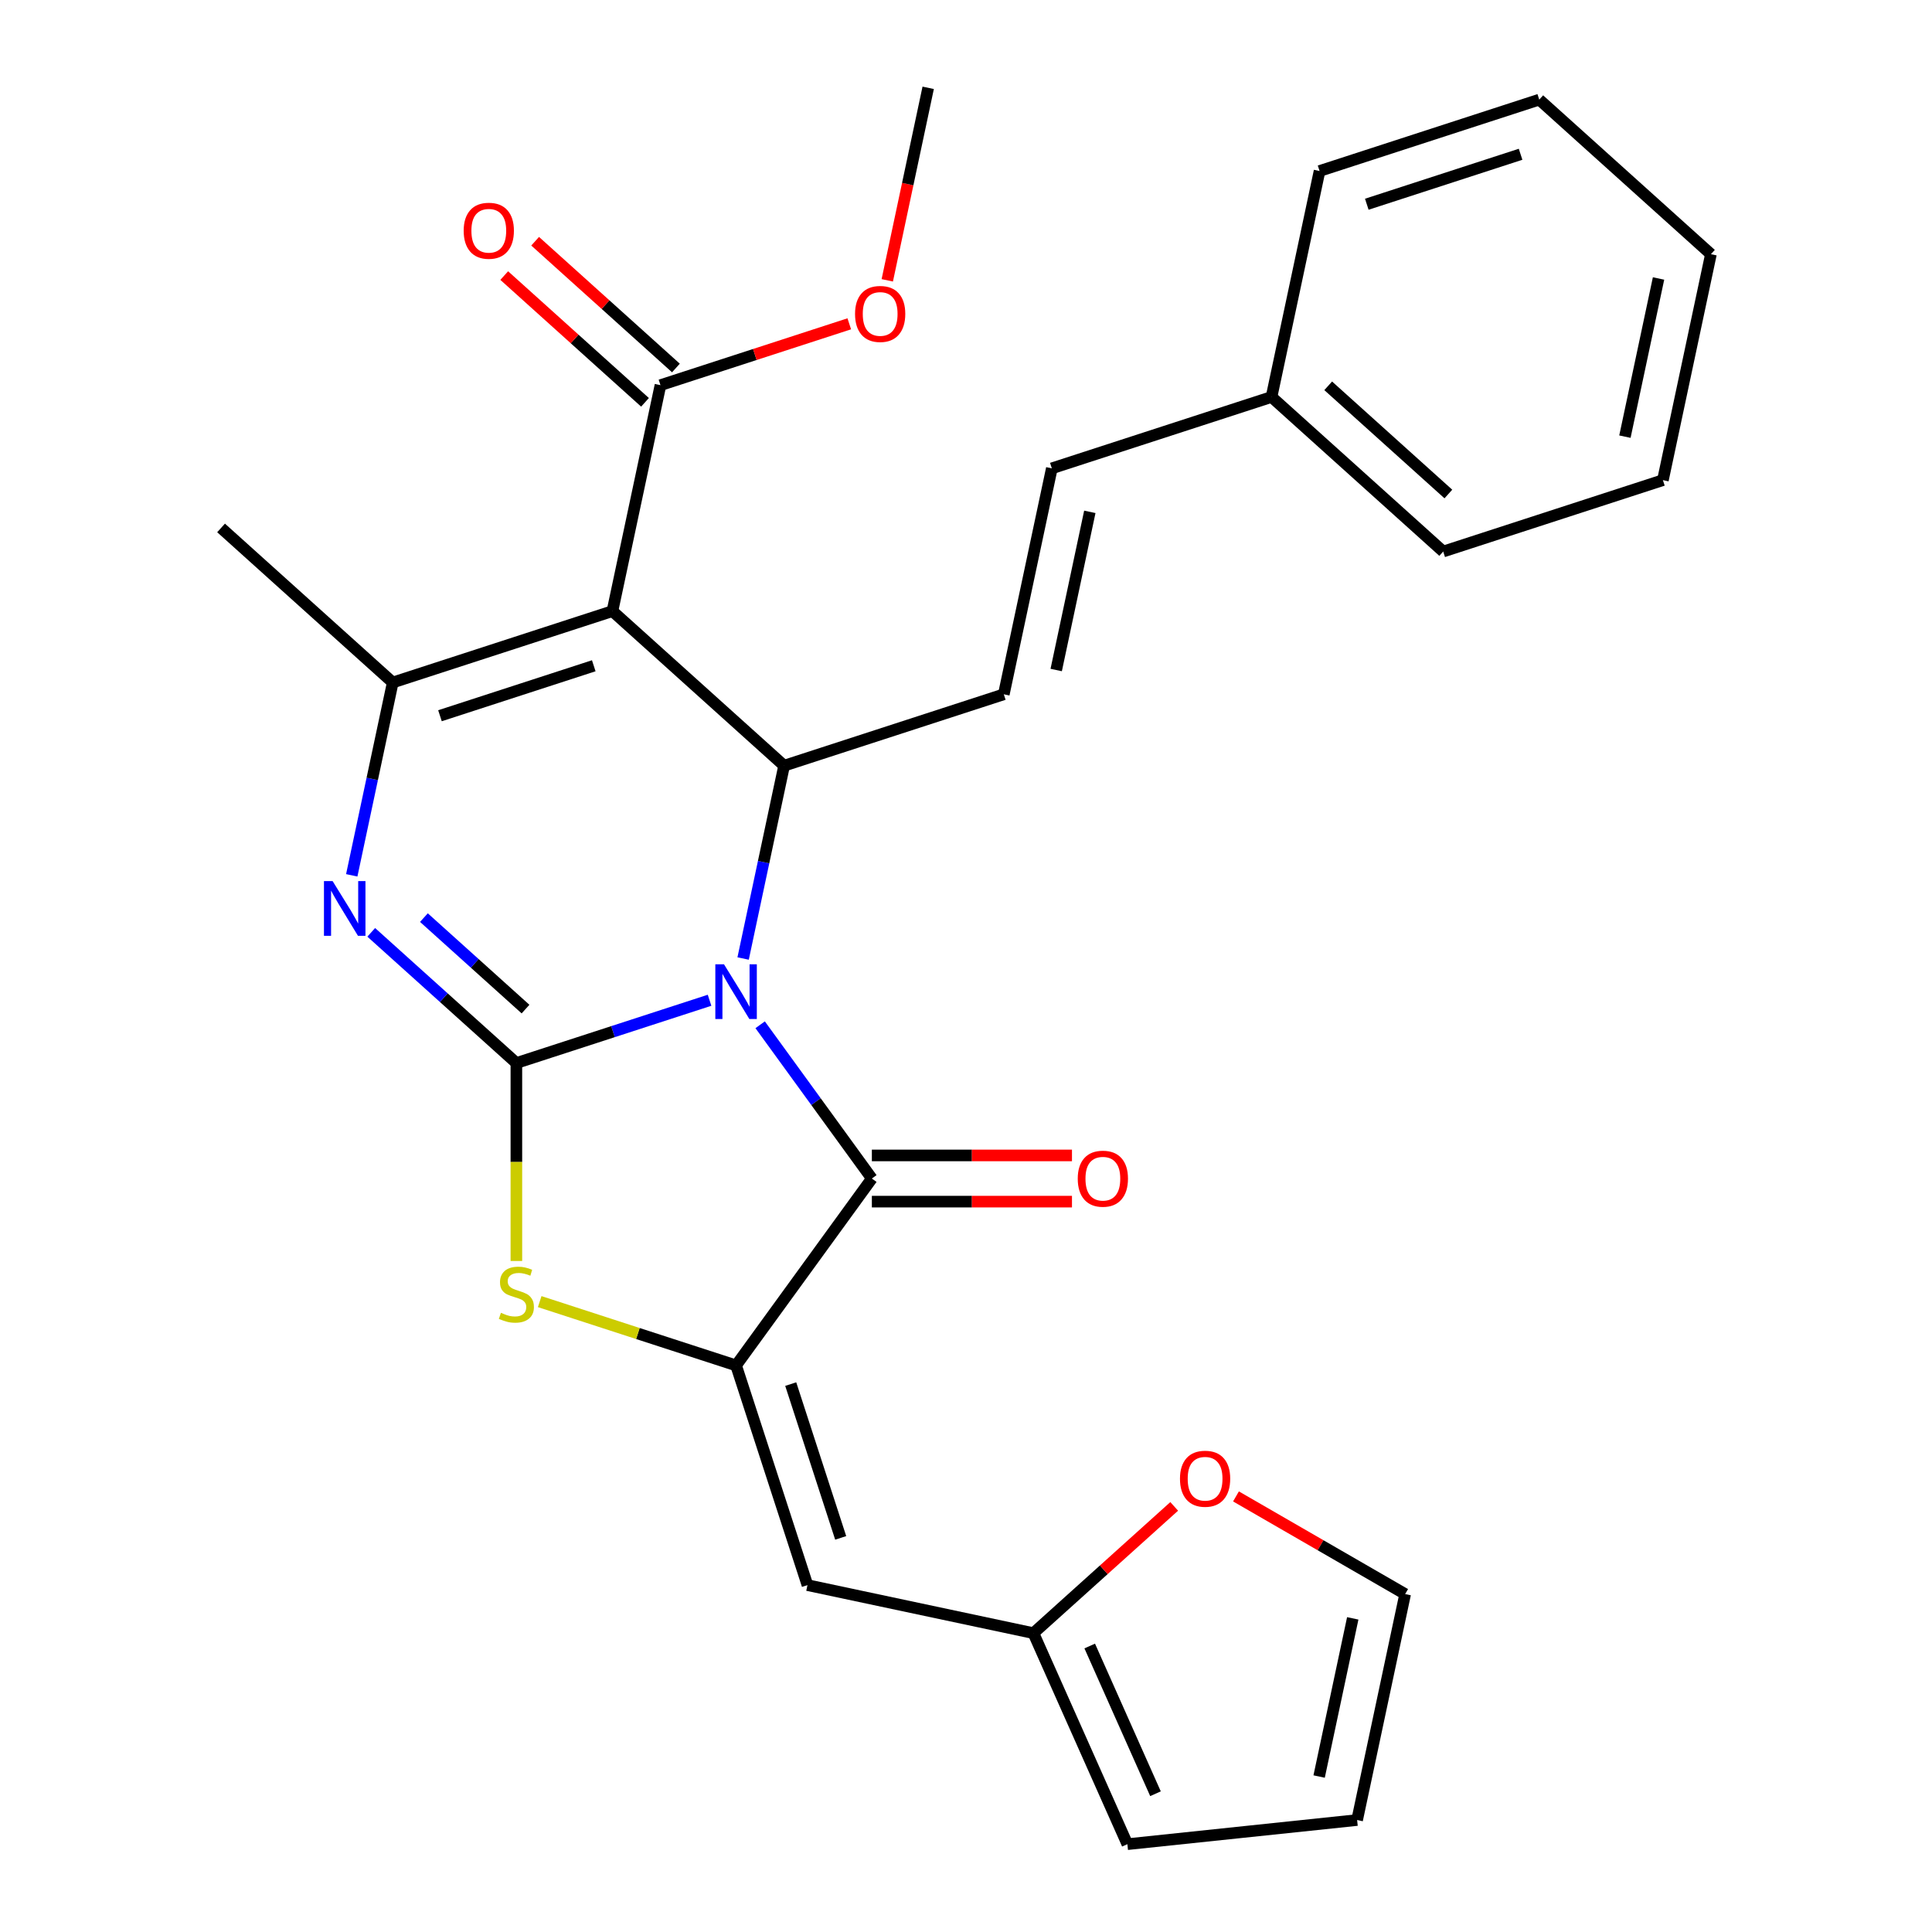 <?xml version='1.0' encoding='iso-8859-1'?>
<svg version='1.1' baseProfile='full'
              xmlns='http://www.w3.org/2000/svg'
                      xmlns:rdkit='http://www.rdkit.org/xml'
                      xmlns:xlink='http://www.w3.org/1999/xlink'
                  xml:space='preserve'
width='1000px' height='1000px' viewBox='0 0 1000 1000'>
<!-- END OF HEADER -->
<rect style='opacity:1.0;fill:#FFFFFF;stroke:none' width='1000' height='1000' x='0' y='0'> </rect>
<path class='bond-0' d='M 367.264,517.735 L 317.271,533.979' style='fill:none;fill-rule:evenodd;stroke:#0000FF;stroke-width:6px;stroke-linecap:butt;stroke-linejoin:miter;stroke-opacity:1' />
<path class='bond-0' d='M 317.271,533.979 L 267.277,550.223' style='fill:none;fill-rule:evenodd;stroke:#000000;stroke-width:6px;stroke-linecap:butt;stroke-linejoin:miter;stroke-opacity:1' />
<path class='bond-2' d='M 384.638,496.125 L 395.246,446.222' style='fill:none;fill-rule:evenodd;stroke:#0000FF;stroke-width:6px;stroke-linecap:butt;stroke-linejoin:miter;stroke-opacity:1' />
<path class='bond-2' d='M 395.246,446.222 L 405.853,396.32' style='fill:none;fill-rule:evenodd;stroke:#000000;stroke-width:6px;stroke-linecap:butt;stroke-linejoin:miter;stroke-opacity:1' />
<path class='bond-4' d='M 393.453,530.424 L 422.363,570.215' style='fill:none;fill-rule:evenodd;stroke:#0000FF;stroke-width:6px;stroke-linecap:butt;stroke-linejoin:miter;stroke-opacity:1' />
<path class='bond-4' d='M 422.363,570.215 L 451.273,610.007' style='fill:none;fill-rule:evenodd;stroke:#000000;stroke-width:6px;stroke-linecap:butt;stroke-linejoin:miter;stroke-opacity:1' />
<path class='bond-3' d='M 267.277,550.223 L 229.714,516.401' style='fill:none;fill-rule:evenodd;stroke:#000000;stroke-width:6px;stroke-linecap:butt;stroke-linejoin:miter;stroke-opacity:1' />
<path class='bond-3' d='M 229.714,516.401 L 192.15,482.578' style='fill:none;fill-rule:evenodd;stroke:#0000FF;stroke-width:6px;stroke-linecap:butt;stroke-linejoin:miter;stroke-opacity:1' />
<path class='bond-3' d='M 272.01,522.305 L 245.715,498.629' style='fill:none;fill-rule:evenodd;stroke:#000000;stroke-width:6px;stroke-linecap:butt;stroke-linejoin:miter;stroke-opacity:1' />
<path class='bond-3' d='M 245.715,498.629 L 219.421,474.954' style='fill:none;fill-rule:evenodd;stroke:#0000FF;stroke-width:6px;stroke-linecap:butt;stroke-linejoin:miter;stroke-opacity:1' />
<path class='bond-7' d='M 267.277,550.223 L 267.277,601.452' style='fill:none;fill-rule:evenodd;stroke:#000000;stroke-width:6px;stroke-linecap:butt;stroke-linejoin:miter;stroke-opacity:1' />
<path class='bond-7' d='M 267.277,601.452 L 267.277,652.682' style='fill:none;fill-rule:evenodd;stroke:#CCCC00;stroke-width:6px;stroke-linecap:butt;stroke-linejoin:miter;stroke-opacity:1' />
<path class='bond-1' d='M 316.997,316.313 L 405.853,396.32' style='fill:none;fill-rule:evenodd;stroke:#000000;stroke-width:6px;stroke-linecap:butt;stroke-linejoin:miter;stroke-opacity:1' />
<path class='bond-6' d='M 316.997,316.313 L 203.281,353.262' style='fill:none;fill-rule:evenodd;stroke:#000000;stroke-width:6px;stroke-linecap:butt;stroke-linejoin:miter;stroke-opacity:1' />
<path class='bond-6' d='M 307.329,344.598 L 227.728,370.462' style='fill:none;fill-rule:evenodd;stroke:#000000;stroke-width:6px;stroke-linecap:butt;stroke-linejoin:miter;stroke-opacity:1' />
<path class='bond-10' d='M 316.997,316.313 L 341.856,199.358' style='fill:none;fill-rule:evenodd;stroke:#000000;stroke-width:6px;stroke-linecap:butt;stroke-linejoin:miter;stroke-opacity:1' />
<path class='bond-9' d='M 405.853,396.32 L 519.569,359.371' style='fill:none;fill-rule:evenodd;stroke:#000000;stroke-width:6px;stroke-linecap:butt;stroke-linejoin:miter;stroke-opacity:1' />
<path class='bond-29' d='M 182.066,453.067 L 192.674,403.164' style='fill:none;fill-rule:evenodd;stroke:#0000FF;stroke-width:6px;stroke-linecap:butt;stroke-linejoin:miter;stroke-opacity:1' />
<path class='bond-29' d='M 192.674,403.164 L 203.281,353.262' style='fill:none;fill-rule:evenodd;stroke:#000000;stroke-width:6px;stroke-linecap:butt;stroke-linejoin:miter;stroke-opacity:1' />
<path class='bond-5' d='M 451.273,610.007 L 380.993,706.739' style='fill:none;fill-rule:evenodd;stroke:#000000;stroke-width:6px;stroke-linecap:butt;stroke-linejoin:miter;stroke-opacity:1' />
<path class='bond-13' d='M 451.273,621.964 L 503.063,621.964' style='fill:none;fill-rule:evenodd;stroke:#000000;stroke-width:6px;stroke-linecap:butt;stroke-linejoin:miter;stroke-opacity:1' />
<path class='bond-13' d='M 503.063,621.964 L 554.852,621.964' style='fill:none;fill-rule:evenodd;stroke:#FF0000;stroke-width:6px;stroke-linecap:butt;stroke-linejoin:miter;stroke-opacity:1' />
<path class='bond-13' d='M 451.273,598.05 L 503.063,598.05' style='fill:none;fill-rule:evenodd;stroke:#000000;stroke-width:6px;stroke-linecap:butt;stroke-linejoin:miter;stroke-opacity:1' />
<path class='bond-13' d='M 503.063,598.05 L 554.852,598.05' style='fill:none;fill-rule:evenodd;stroke:#FF0000;stroke-width:6px;stroke-linecap:butt;stroke-linejoin:miter;stroke-opacity:1' />
<path class='bond-8' d='M 380.993,706.739 L 417.942,820.455' style='fill:none;fill-rule:evenodd;stroke:#000000;stroke-width:6px;stroke-linecap:butt;stroke-linejoin:miter;stroke-opacity:1' />
<path class='bond-8' d='M 409.279,716.407 L 435.143,796.008' style='fill:none;fill-rule:evenodd;stroke:#000000;stroke-width:6px;stroke-linecap:butt;stroke-linejoin:miter;stroke-opacity:1' />
<path class='bond-28' d='M 380.993,706.739 L 330.17,690.226' style='fill:none;fill-rule:evenodd;stroke:#000000;stroke-width:6px;stroke-linecap:butt;stroke-linejoin:miter;stroke-opacity:1' />
<path class='bond-28' d='M 330.17,690.226 L 279.347,673.712' style='fill:none;fill-rule:evenodd;stroke:#CCCC00;stroke-width:6px;stroke-linecap:butt;stroke-linejoin:miter;stroke-opacity:1' />
<path class='bond-20' d='M 203.281,353.262 L 114.425,273.255' style='fill:none;fill-rule:evenodd;stroke:#000000;stroke-width:6px;stroke-linecap:butt;stroke-linejoin:miter;stroke-opacity:1' />
<path class='bond-11' d='M 417.942,820.455 L 534.897,845.315' style='fill:none;fill-rule:evenodd;stroke:#000000;stroke-width:6px;stroke-linecap:butt;stroke-linejoin:miter;stroke-opacity:1' />
<path class='bond-12' d='M 519.569,359.371 L 544.428,242.416' style='fill:none;fill-rule:evenodd;stroke:#000000;stroke-width:6px;stroke-linecap:butt;stroke-linejoin:miter;stroke-opacity:1' />
<path class='bond-12' d='M 546.688,346.8 L 564.09,264.931' style='fill:none;fill-rule:evenodd;stroke:#000000;stroke-width:6px;stroke-linecap:butt;stroke-linejoin:miter;stroke-opacity:1' />
<path class='bond-15' d='M 349.857,190.472 L 313.423,157.668' style='fill:none;fill-rule:evenodd;stroke:#000000;stroke-width:6px;stroke-linecap:butt;stroke-linejoin:miter;stroke-opacity:1' />
<path class='bond-15' d='M 313.423,157.668 L 276.99,124.863' style='fill:none;fill-rule:evenodd;stroke:#FF0000;stroke-width:6px;stroke-linecap:butt;stroke-linejoin:miter;stroke-opacity:1' />
<path class='bond-15' d='M 333.855,208.244 L 297.422,175.439' style='fill:none;fill-rule:evenodd;stroke:#000000;stroke-width:6px;stroke-linecap:butt;stroke-linejoin:miter;stroke-opacity:1' />
<path class='bond-15' d='M 297.422,175.439 L 260.988,142.634' style='fill:none;fill-rule:evenodd;stroke:#FF0000;stroke-width:6px;stroke-linecap:butt;stroke-linejoin:miter;stroke-opacity:1' />
<path class='bond-19' d='M 341.856,199.358 L 390.719,183.481' style='fill:none;fill-rule:evenodd;stroke:#000000;stroke-width:6px;stroke-linecap:butt;stroke-linejoin:miter;stroke-opacity:1' />
<path class='bond-19' d='M 390.719,183.481 L 439.583,167.605' style='fill:none;fill-rule:evenodd;stroke:#FF0000;stroke-width:6px;stroke-linecap:butt;stroke-linejoin:miter;stroke-opacity:1' />
<path class='bond-14' d='M 534.897,845.315 L 571.33,812.51' style='fill:none;fill-rule:evenodd;stroke:#000000;stroke-width:6px;stroke-linecap:butt;stroke-linejoin:miter;stroke-opacity:1' />
<path class='bond-14' d='M 571.33,812.51 L 607.764,779.705' style='fill:none;fill-rule:evenodd;stroke:#FF0000;stroke-width:6px;stroke-linecap:butt;stroke-linejoin:miter;stroke-opacity:1' />
<path class='bond-16' d='M 534.897,845.315 L 583.529,954.545' style='fill:none;fill-rule:evenodd;stroke:#000000;stroke-width:6px;stroke-linecap:butt;stroke-linejoin:miter;stroke-opacity:1' />
<path class='bond-16' d='M 564.038,851.973 L 598.081,928.434' style='fill:none;fill-rule:evenodd;stroke:#000000;stroke-width:6px;stroke-linecap:butt;stroke-linejoin:miter;stroke-opacity:1' />
<path class='bond-21' d='M 544.428,242.416 L 658.144,205.468' style='fill:none;fill-rule:evenodd;stroke:#000000;stroke-width:6px;stroke-linecap:butt;stroke-linejoin:miter;stroke-opacity:1' />
<path class='bond-17' d='M 639.742,774.54 L 683.522,799.816' style='fill:none;fill-rule:evenodd;stroke:#FF0000;stroke-width:6px;stroke-linecap:butt;stroke-linejoin:miter;stroke-opacity:1' />
<path class='bond-17' d='M 683.522,799.816 L 727.302,825.092' style='fill:none;fill-rule:evenodd;stroke:#000000;stroke-width:6px;stroke-linecap:butt;stroke-linejoin:miter;stroke-opacity:1' />
<path class='bond-18' d='M 583.529,954.545 L 702.442,942.047' style='fill:none;fill-rule:evenodd;stroke:#000000;stroke-width:6px;stroke-linecap:butt;stroke-linejoin:miter;stroke-opacity:1' />
<path class='bond-30' d='M 727.302,825.092 L 702.442,942.047' style='fill:none;fill-rule:evenodd;stroke:#000000;stroke-width:6px;stroke-linecap:butt;stroke-linejoin:miter;stroke-opacity:1' />
<path class='bond-30' d='M 700.182,837.664 L 682.78,919.532' style='fill:none;fill-rule:evenodd;stroke:#000000;stroke-width:6px;stroke-linecap:butt;stroke-linejoin:miter;stroke-opacity:1' />
<path class='bond-22' d='M 459.251,145.1 L 469.841,95.278' style='fill:none;fill-rule:evenodd;stroke:#FF0000;stroke-width:6px;stroke-linecap:butt;stroke-linejoin:miter;stroke-opacity:1' />
<path class='bond-22' d='M 469.841,95.278 L 480.431,45.455' style='fill:none;fill-rule:evenodd;stroke:#000000;stroke-width:6px;stroke-linecap:butt;stroke-linejoin:miter;stroke-opacity:1' />
<path class='bond-23' d='M 658.144,205.468 L 747,285.474' style='fill:none;fill-rule:evenodd;stroke:#000000;stroke-width:6px;stroke-linecap:butt;stroke-linejoin:miter;stroke-opacity:1' />
<path class='bond-23' d='M 687.474,199.697 L 749.673,255.702' style='fill:none;fill-rule:evenodd;stroke:#000000;stroke-width:6px;stroke-linecap:butt;stroke-linejoin:miter;stroke-opacity:1' />
<path class='bond-24' d='M 658.144,205.468 L 683.003,88.513' style='fill:none;fill-rule:evenodd;stroke:#000000;stroke-width:6px;stroke-linecap:butt;stroke-linejoin:miter;stroke-opacity:1' />
<path class='bond-26' d='M 747,285.474 L 860.716,248.526' style='fill:none;fill-rule:evenodd;stroke:#000000;stroke-width:6px;stroke-linecap:butt;stroke-linejoin:miter;stroke-opacity:1' />
<path class='bond-25' d='M 683.003,88.513 L 796.719,51.564' style='fill:none;fill-rule:evenodd;stroke:#000000;stroke-width:6px;stroke-linecap:butt;stroke-linejoin:miter;stroke-opacity:1' />
<path class='bond-25' d='M 707.451,105.713 L 787.052,79.85' style='fill:none;fill-rule:evenodd;stroke:#000000;stroke-width:6px;stroke-linecap:butt;stroke-linejoin:miter;stroke-opacity:1' />
<path class='bond-27' d='M 796.719,51.564 L 885.575,131.571' style='fill:none;fill-rule:evenodd;stroke:#000000;stroke-width:6px;stroke-linecap:butt;stroke-linejoin:miter;stroke-opacity:1' />
<path class='bond-31' d='M 860.716,248.526 L 885.575,131.571' style='fill:none;fill-rule:evenodd;stroke:#000000;stroke-width:6px;stroke-linecap:butt;stroke-linejoin:miter;stroke-opacity:1' />
<path class='bond-31' d='M 841.054,226.01 L 858.456,144.142' style='fill:none;fill-rule:evenodd;stroke:#000000;stroke-width:6px;stroke-linecap:butt;stroke-linejoin:miter;stroke-opacity:1' />
<path  class='atom-0' d='M 374.733 499.115
L 384.013 514.115
Q 384.933 515.595, 386.413 518.275
Q 387.893 520.955, 387.973 521.115
L 387.973 499.115
L 391.733 499.115
L 391.733 527.435
L 387.853 527.435
L 377.893 511.035
Q 376.733 509.115, 375.493 506.915
Q 374.293 504.715, 373.933 504.035
L 373.933 527.435
L 370.253 527.435
L 370.253 499.115
L 374.733 499.115
' fill='#0000FF'/>
<path  class='atom-4' d='M 172.161 456.057
L 181.441 471.057
Q 182.361 472.537, 183.841 475.217
Q 185.321 477.897, 185.401 478.057
L 185.401 456.057
L 189.161 456.057
L 189.161 484.377
L 185.281 484.377
L 175.321 467.977
Q 174.161 466.057, 172.921 463.857
Q 171.721 461.657, 171.361 460.977
L 171.361 484.377
L 167.681 484.377
L 167.681 456.057
L 172.161 456.057
' fill='#0000FF'/>
<path  class='atom-8' d='M 259.277 679.511
Q 259.597 679.631, 260.917 680.191
Q 262.237 680.751, 263.677 681.111
Q 265.157 681.431, 266.597 681.431
Q 269.277 681.431, 270.837 680.151
Q 272.397 678.831, 272.397 676.551
Q 272.397 674.991, 271.597 674.031
Q 270.837 673.071, 269.637 672.551
Q 268.437 672.031, 266.437 671.431
Q 263.917 670.671, 262.397 669.951
Q 260.917 669.231, 259.837 667.711
Q 258.797 666.191, 258.797 663.631
Q 258.797 660.071, 261.197 657.871
Q 263.637 655.671, 268.437 655.671
Q 271.717 655.671, 275.437 657.231
L 274.517 660.311
Q 271.117 658.911, 268.557 658.911
Q 265.797 658.911, 264.277 660.071
Q 262.757 661.191, 262.797 663.151
Q 262.797 664.671, 263.557 665.591
Q 264.357 666.511, 265.477 667.031
Q 266.637 667.551, 268.557 668.151
Q 271.117 668.951, 272.637 669.751
Q 274.157 670.551, 275.237 672.191
Q 276.357 673.791, 276.357 676.551
Q 276.357 680.471, 273.717 682.591
Q 271.117 684.671, 266.757 684.671
Q 264.237 684.671, 262.317 684.111
Q 260.437 683.591, 258.197 682.671
L 259.277 679.511
' fill='#CCCC00'/>
<path  class='atom-14' d='M 557.841 610.087
Q 557.841 603.287, 561.201 599.487
Q 564.561 595.687, 570.841 595.687
Q 577.121 595.687, 580.481 599.487
Q 583.841 603.287, 583.841 610.087
Q 583.841 616.967, 580.441 620.887
Q 577.041 624.767, 570.841 624.767
Q 564.601 624.767, 561.201 620.887
Q 557.841 617.007, 557.841 610.087
M 570.841 621.567
Q 575.161 621.567, 577.481 618.687
Q 579.841 615.767, 579.841 610.087
Q 579.841 604.527, 577.481 601.727
Q 575.161 598.887, 570.841 598.887
Q 566.521 598.887, 564.161 601.687
Q 561.841 604.487, 561.841 610.087
Q 561.841 615.807, 564.161 618.687
Q 566.521 621.567, 570.841 621.567
' fill='#FF0000'/>
<path  class='atom-15' d='M 610.753 765.388
Q 610.753 758.588, 614.113 754.788
Q 617.473 750.988, 623.753 750.988
Q 630.033 750.988, 633.393 754.788
Q 636.753 758.588, 636.753 765.388
Q 636.753 772.268, 633.353 776.188
Q 629.953 780.068, 623.753 780.068
Q 617.513 780.068, 614.113 776.188
Q 610.753 772.308, 610.753 765.388
M 623.753 776.868
Q 628.073 776.868, 630.393 773.988
Q 632.753 771.068, 632.753 765.388
Q 632.753 759.828, 630.393 757.028
Q 628.073 754.188, 623.753 754.188
Q 619.433 754.188, 617.073 756.988
Q 614.753 759.788, 614.753 765.388
Q 614.753 771.108, 617.073 773.988
Q 619.433 776.868, 623.753 776.868
' fill='#FF0000'/>
<path  class='atom-16' d='M 240 119.432
Q 240 112.632, 243.36 108.832
Q 246.72 105.032, 253 105.032
Q 259.28 105.032, 262.64 108.832
Q 266 112.632, 266 119.432
Q 266 126.312, 262.6 130.232
Q 259.2 134.112, 253 134.112
Q 246.76 134.112, 243.36 130.232
Q 240 126.352, 240 119.432
M 253 130.912
Q 257.32 130.912, 259.64 128.032
Q 262 125.112, 262 119.432
Q 262 113.872, 259.64 111.072
Q 257.32 108.232, 253 108.232
Q 248.68 108.232, 246.32 111.032
Q 244 113.832, 244 119.432
Q 244 125.152, 246.32 128.032
Q 248.68 130.912, 253 130.912
' fill='#FF0000'/>
<path  class='atom-20' d='M 442.572 162.49
Q 442.572 155.69, 445.932 151.89
Q 449.292 148.09, 455.572 148.09
Q 461.852 148.09, 465.212 151.89
Q 468.572 155.69, 468.572 162.49
Q 468.572 169.37, 465.172 173.29
Q 461.772 177.17, 455.572 177.17
Q 449.332 177.17, 445.932 173.29
Q 442.572 169.41, 442.572 162.49
M 455.572 173.97
Q 459.892 173.97, 462.212 171.09
Q 464.572 168.17, 464.572 162.49
Q 464.572 156.93, 462.212 154.13
Q 459.892 151.29, 455.572 151.29
Q 451.252 151.29, 448.892 154.09
Q 446.572 156.89, 446.572 162.49
Q 446.572 168.21, 448.892 171.09
Q 451.252 173.97, 455.572 173.97
' fill='#FF0000'/>
</svg>
